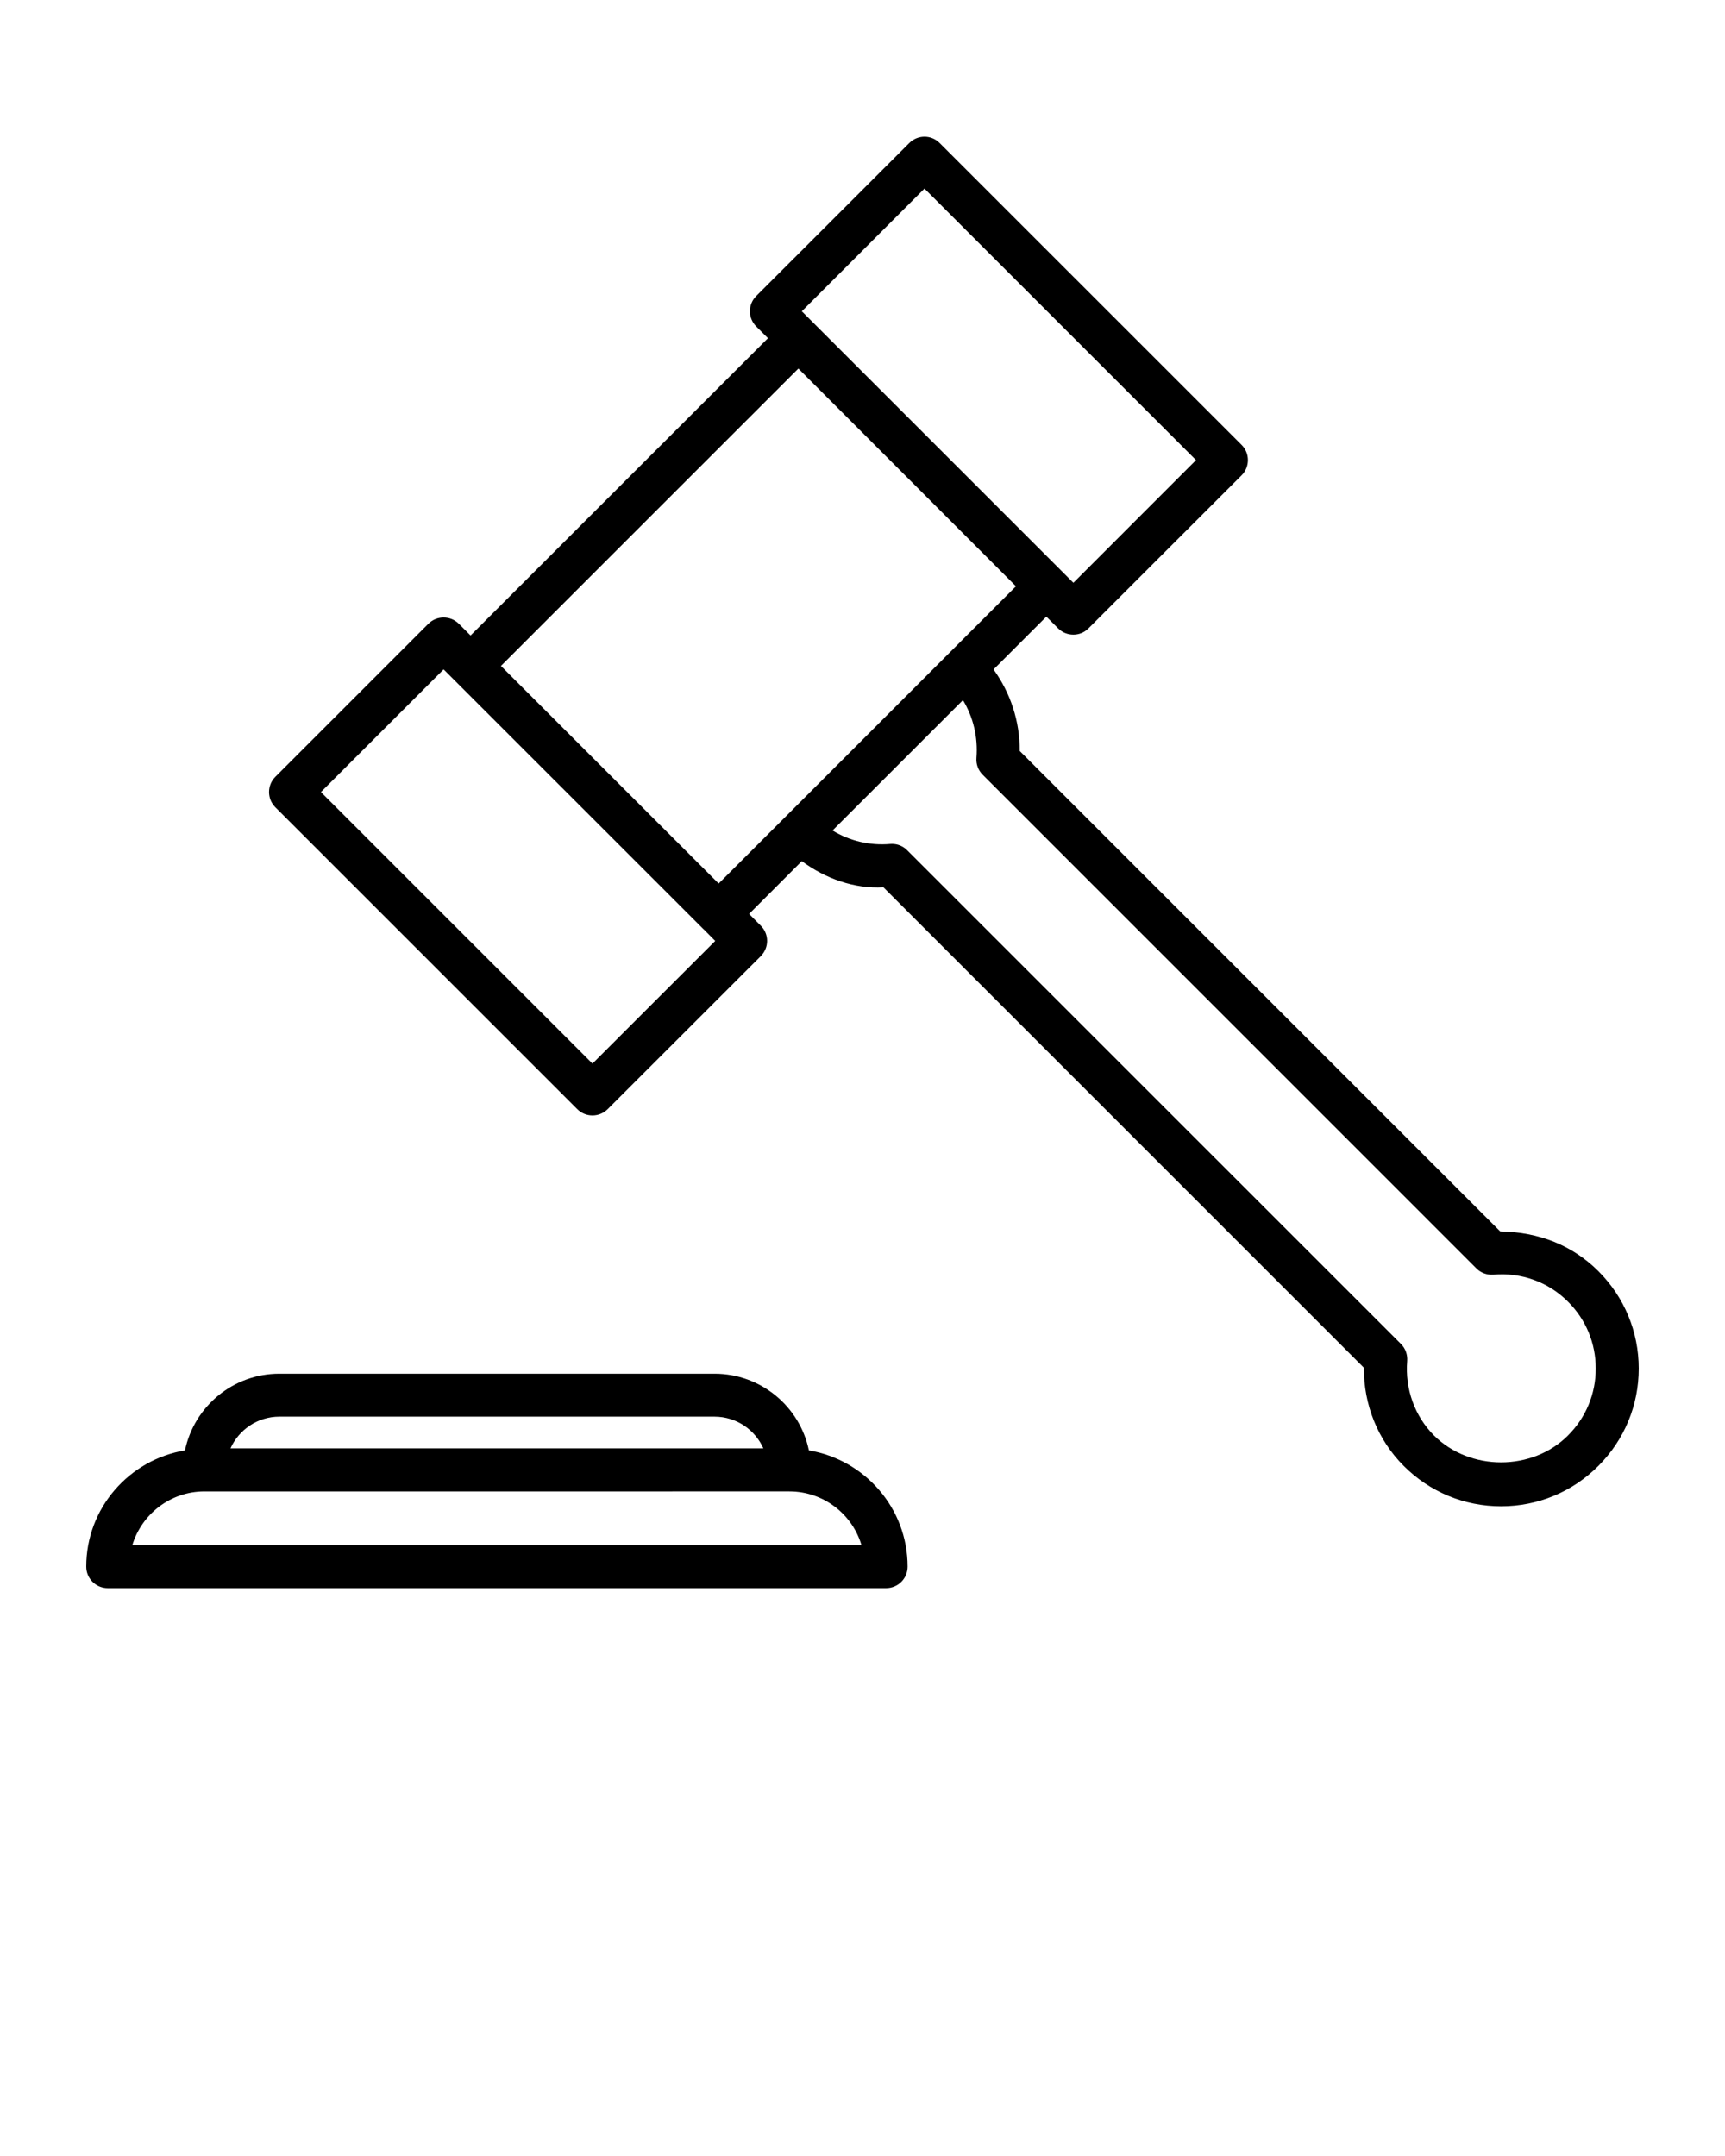 <svg xmlns="http://www.w3.org/2000/svg" xmlns:xlink="http://www.w3.org/1999/xlink" version="1.1" x="0px" y="0px" viewBox="0 0 100 125" enable-background="new 0 0 100 100" xml:space="preserve"><rect fill="none" width="100" height="100"/><path d="M92.661,73.7c-1.507-1.503-3.44-2.264-5.694-2.308L59.114,43.539c0.013-1.716-0.534-3.361-1.517-4.726l3.063-3.063  l0.681,0.68c0.235,0.236,0.551,0.365,0.884,0.365c0.329,0,0.646-0.129,0.876-0.365l8.878-8.874c0.485-0.484,0.485-1.276,0-1.76  L54.473,8.293c-0.484-0.489-1.271-0.489-1.761,0l-8.872,8.869c-0.236,0.236-0.367,0.551-0.367,0.885c0,0.329,0.131,0.645,0.367,0.88  l0.68,0.68L27.279,36.844l-0.68-0.68c-0.487-0.484-1.278-0.484-1.765,0l-8.872,8.874c-0.236,0.236-0.365,0.551-0.365,0.885  c0,0.329,0.129,0.645,0.365,0.88l17.503,17.503c0.242,0.245,0.564,0.365,0.88,0.365c0.322,0,0.64-0.12,0.883-0.365l8.878-8.873  c0.233-0.235,0.365-0.552,0.365-0.881c0-0.333-0.131-0.648-0.365-0.88l-0.68-0.685l3.056-3.06c1.378,1.013,3.041,1.613,4.73,1.516  l27.854,27.854c-0.014,2.147,0.809,4.192,2.308,5.69c1.507,1.512,3.512,2.343,5.646,2.343c2.13,0,4.135-0.831,5.642-2.343  C94.168,83.48,95,81.476,95,79.346C95,77.212,94.168,75.207,92.661,73.7z M53.593,10.934l15.742,15.742l-7.109,7.113L46.482,18.047  L53.593,10.934z M34.346,61.665L18.604,45.922l7.113-7.113l0.676,0.676c0.004,0,0.004,0.004,0.004,0.004l14.386,14.383  c0,0,0,0,0.004,0l0.676,0.68L34.346,61.665z M29.04,38.609l17.243-17.241L58.896,33.99L48.021,44.868l-2.503,2.503l0,0l-3.857,3.854  L29.04,38.609z M90.896,83.227c-2.067,2.076-5.682,2.076-7.763,0c-1.12-1.12-1.689-2.698-1.556-4.325  c0.026-0.364-0.103-0.725-0.36-0.982l-28.63-28.627c-0.231-0.236-0.546-0.365-0.877-0.365c-0.036,0-0.069,0-0.104,0.004  c-1.191,0.103-2.363-0.182-3.343-0.782l7.561-7.558c0.596,0.983,0.876,2.147,0.782,3.343c-0.031,0.365,0.103,0.725,0.36,0.982  l28.626,28.627c0.258,0.258,0.613,0.383,0.982,0.36c1.627-0.146,3.196,0.432,4.321,1.561c1.045,1.036,1.613,2.414,1.613,3.881  S91.937,82.191,90.896,83.227z M46.892,84.09c-0.52-2.534-2.776-4.446-5.468-4.446H16.192c-2.692,0-4.941,1.912-5.468,4.446  C7.483,84.632,5,87.438,5,90.829c0,0.689,0.556,1.245,1.247,1.245h45.122c0.691,0,1.246-0.556,1.246-1.245  C52.614,87.438,50.133,84.632,46.892,84.09z M16.192,82.134h25.231c1.263,0,2.352,0.76,2.83,1.84H13.362  C13.845,82.894,14.932,82.134,16.192,82.134z M7.671,89.584c0.542-1.8,2.212-3.116,4.184-3.116H45.76  c1.976,0,3.647,1.316,4.181,3.116H7.671z"/></svg>